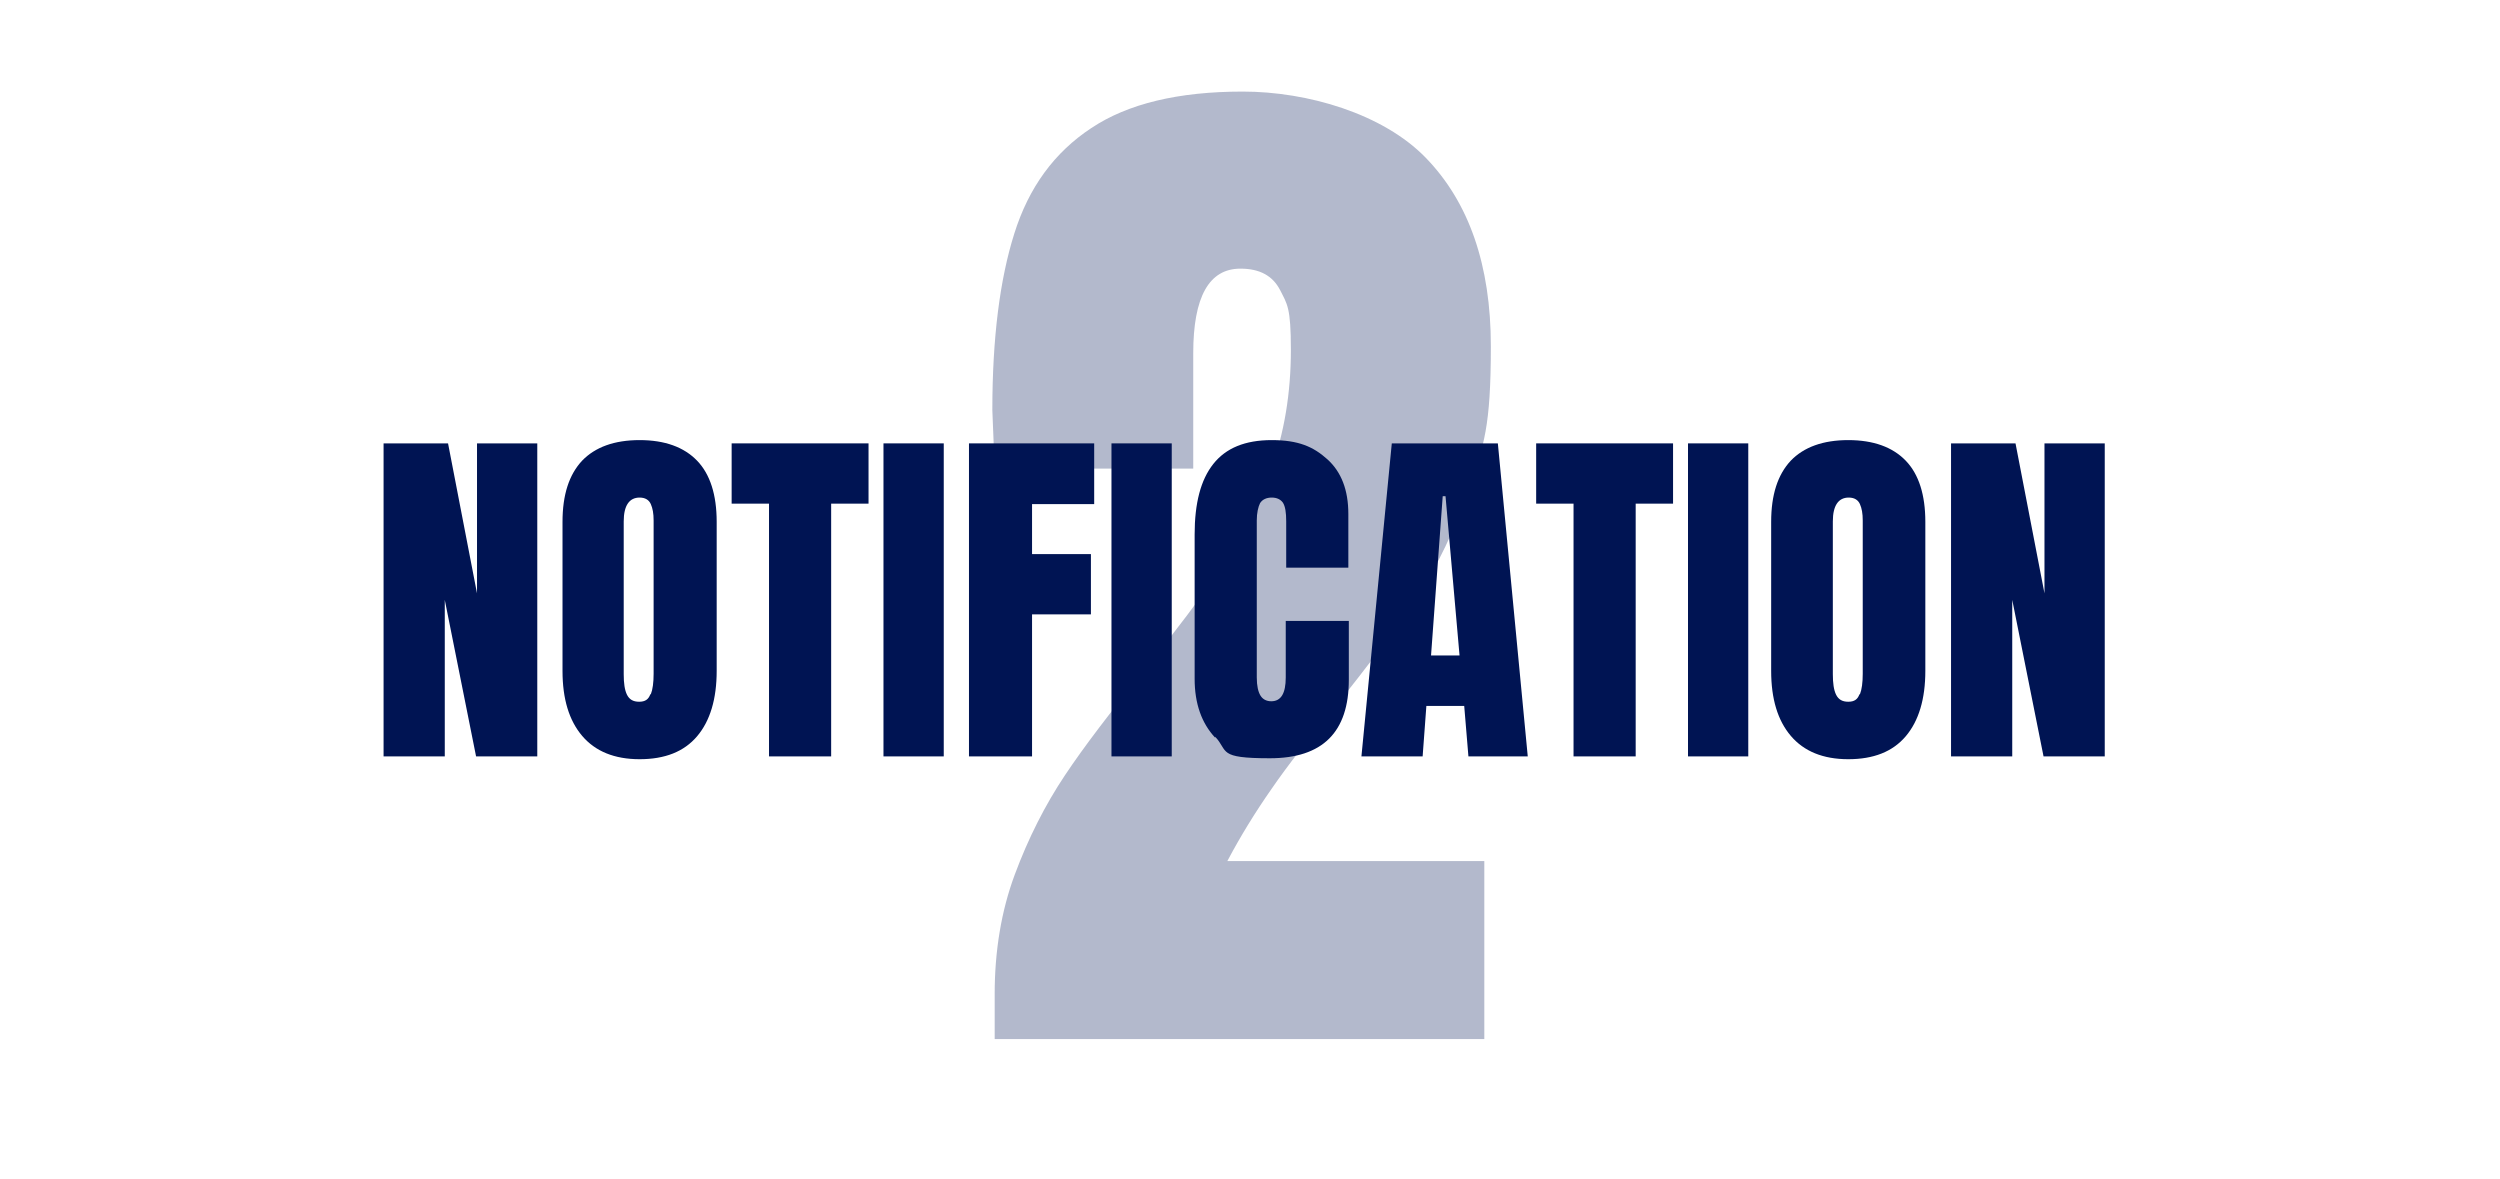 <?xml version="1.0" encoding="UTF-8"?>
<svg id="Layer_1" xmlns="http://www.w3.org/2000/svg" version="1.1" viewBox="0 0 535.1 252.4">
  <!-- Generator: Adobe Illustrator 29.7.1, SVG Export Plug-In . SVG Version: 2.1.1 Build 8)  -->
  <defs>
    <style>
      .st0 {
        fill: #001453;
      }

      .st1 {
        opacity: .3;
      }
    </style>
  </defs>
  <g class="st1">
    <path class="st0" d="M212.9,212.8c0-9.2,1.4-17.8,4.3-25.6,2.9-7.8,6.5-14.9,10.7-21.2,4.2-6.3,9.8-13.6,16.7-22.1,7-8.8,12.6-16.2,16.8-22.3,4.1-6.1,7.7-13.1,10.6-21,2.9-7.9,4.3-16.5,4.3-25.7s-.8-9.8-2.3-12.8c-1.6-3.1-4.4-4.6-8.5-4.6-6.7,0-10.1,6-10.1,18.1v24.7h-42.5l-.5-12.5c0-15.4,1.6-28,4.7-37.8,3.1-9.9,8.6-17.4,16.5-22.6,7.8-5.2,18.6-7.8,32.4-7.8s30,4.7,39.2,14.2c9.2,9.5,13.9,22.9,13.9,40.3s-1.5,21.2-4.6,30.2c-3.1,9-6.8,16.9-11.3,23.6-4.5,6.7-10.4,14.7-17.7,23.7-5.3,6.4-9.8,12.1-13.3,17.2-3.5,5-6.7,10.2-9.5,15.5h55v38.1h-104.8v-9.6Z"/>
  </g>
  <g>
    <path class="st0" d="M82.1,161.9v-67h13.8l6.2,32.1v-32.1h12.9v67h-13.1l-6.7-33.5v33.5h-13.1Z"/>
    <path class="st0" d="M124.6,157.5c-2.8-3.3-4.2-7.9-4.2-13.9v-31.9c0-5.8,1.4-10.1,4.2-13.1,2.8-2.9,6.9-4.4,12.3-4.4s9.5,1.5,12.3,4.4,4.2,7.3,4.2,13.1v31.9c0,6-1.4,10.7-4.2,14s-6.9,4.9-12.3,4.9-9.5-1.7-12.3-5ZM139.3,148.6c.4-1,.6-2.5.6-4.4v-32.8c0-1.5-.2-2.6-.6-3.5-.4-.9-1.2-1.4-2.4-1.4-2.2,0-3.4,1.7-3.4,5.1v32.7c0,1.9.2,3.4.7,4.4s1.3,1.5,2.6,1.5,2-.5,2.4-1.6h0Z"/>
    <path class="st0" d="M164.6,161.9v-54.1h-8v-12.9h29.3v12.9h-8v54.1h-13.4,0Z"/>
    <path class="st0" d="M189.1,161.9v-67h12.9v67h-12.9Z"/>
    <path class="st0" d="M207.4,161.9v-67h26.8v13h-13.3v10.7h12.6v12.9h-12.6v30.4h-13.5Z"/>
    <path class="st0" d="M237.9,161.9v-67h12.9v67h-12.9Z"/>
    <path class="st0" d="M260.1,157.9c-2.9-3.1-4.4-7.3-4.4-12.6v-30.9c0-6.7,1.3-11.7,4-15.1s6.8-5.1,12.5-5.1,8.9,1.4,11.9,4.1c3,2.7,4.5,6.6,4.5,11.7v11.5h-13.3v-9.9c0-1.9-.2-3.2-.7-4-.5-.7-1.3-1.1-2.4-1.1s-2,.4-2.5,1.2c-.4.8-.7,2.1-.7,3.7v33.6c0,1.8.3,3.1.8,3.9s1.3,1.2,2.3,1.2c2.1,0,3.1-1.7,3.1-5.1v-12.1h13.5v12.6c0,11.2-5.6,16.8-16.9,16.8s-8.8-1.5-11.7-4.6v.2Z"/>
    <path class="st0" d="M291.4,161.9l6.5-67h22.7l6.4,67h-12.7l-.9-10.8h-8.1l-.8,10.8h-13.1ZM306.3,140.3h6.1l-3-34.1h-.6l-2.5,34.1Z"/>
    <path class="st0" d="M336.8,161.9v-54.1h-8v-12.9h29.3v12.9h-8v54.1h-13.4.1Z"/>
    <path class="st0" d="M361.3,161.9v-67h12.9v67h-12.9Z"/>
    <path class="st0" d="M383.3,157.5c-2.8-3.3-4.2-7.9-4.2-13.9v-31.9c0-5.8,1.4-10.1,4.2-13.1,2.8-2.9,6.9-4.4,12.3-4.4s9.5,1.5,12.3,4.4,4.2,7.3,4.2,13.1v31.9c0,6-1.4,10.7-4.2,14-2.8,3.3-6.9,4.9-12.3,4.9s-9.5-1.7-12.3-5ZM398.1,148.6c.4-1,.6-2.5.6-4.4v-32.8c0-1.5-.2-2.6-.6-3.5s-1.2-1.4-2.4-1.4c-2.2,0-3.4,1.7-3.4,5.1v32.7c0,1.9.2,3.4.7,4.4s1.3,1.5,2.6,1.5,2-.5,2.4-1.6h0Z"/>
    <path class="st0" d="M417.6,161.9v-67h13.8l6.2,32.1v-32.1h12.9v67h-13.1l-6.7-33.5v33.5h-13.1,0Z"/>
  </g>
</svg>